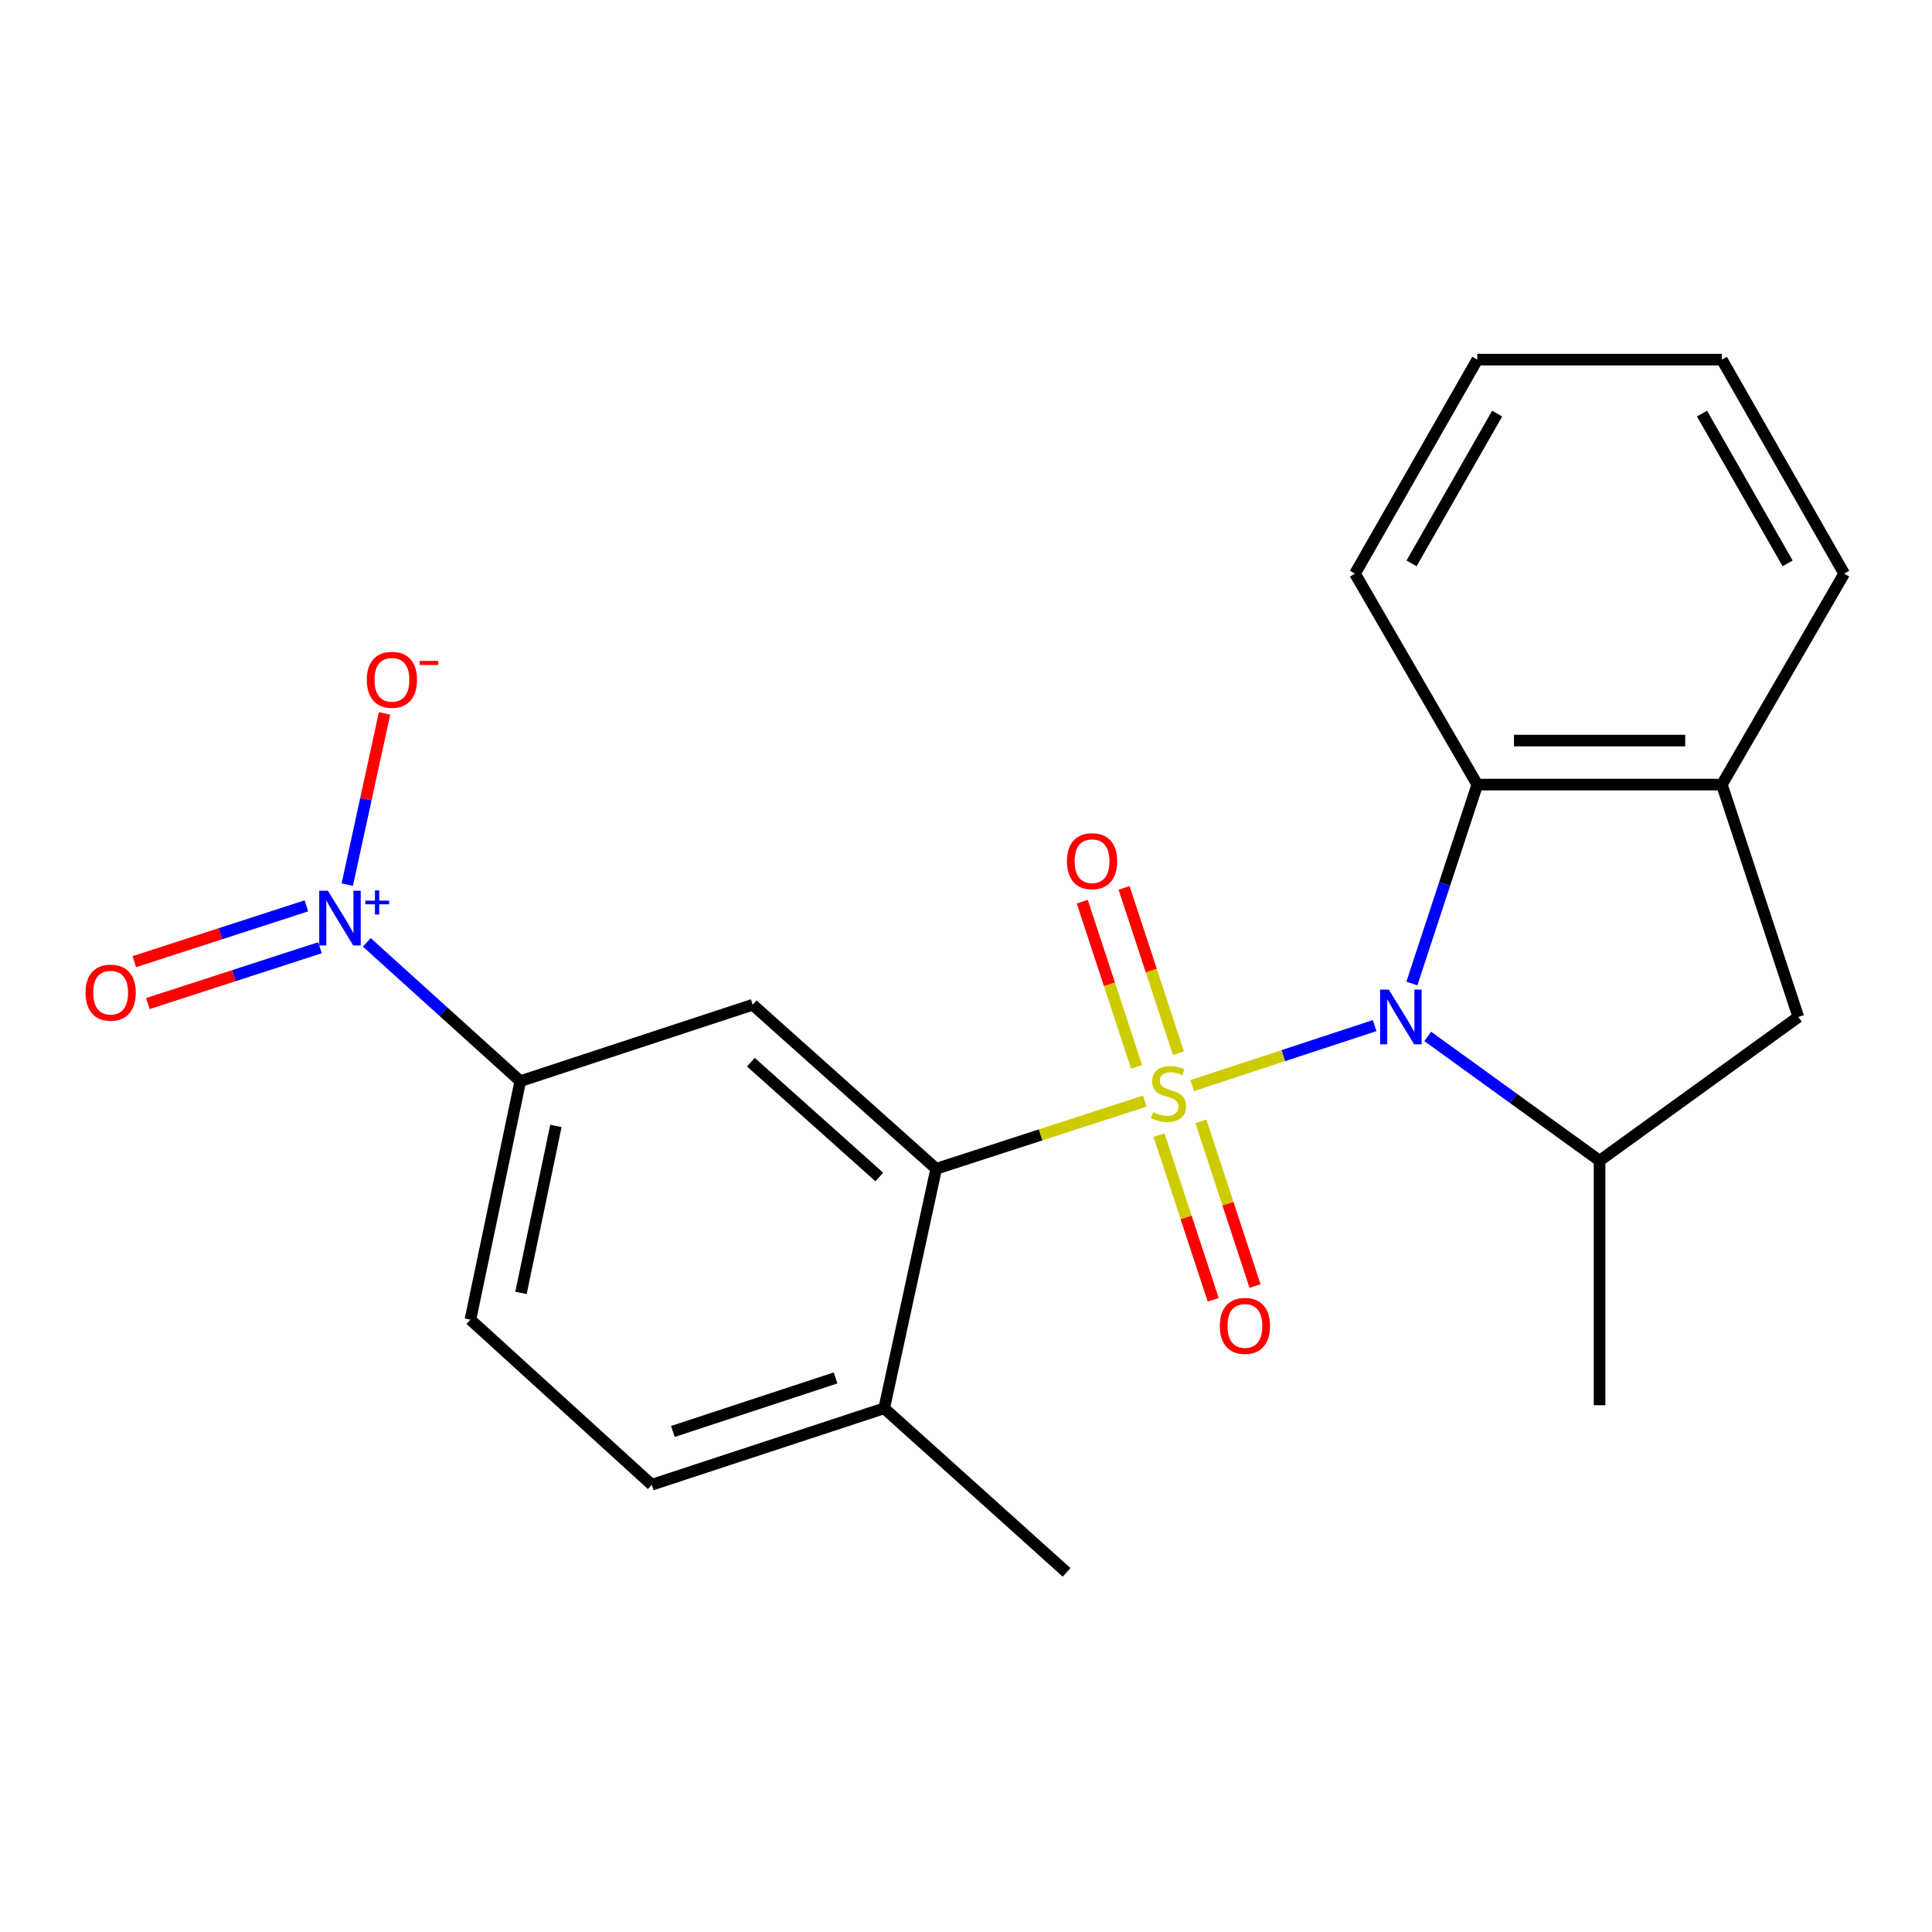 <?xml version='1.0' encoding='iso-8859-1'?>
<svg version='1.1' baseProfile='full'
              xmlns='http://www.w3.org/2000/svg'
                      xmlns:rdkit='http://www.rdkit.org/xml'
                      xmlns:xlink='http://www.w3.org/1999/xlink'
                  xml:space='preserve'
width='1000px' height='1000px' viewBox='0 0 1000 1000'>
<!-- END OF HEADER -->
<rect style='opacity:1.0;fill:#FFFFFF;stroke:none' width='1000' height='1000' x='0' y='0'> </rect>
<path class='bond-0' d='M 617.06,561.911 L 664.285,546.381' style='fill:none;fill-rule:evenodd;stroke:#CCCC00;stroke-width:6px;stroke-linecap:butt;stroke-linejoin:miter;stroke-opacity:1' />
<path class='bond-0' d='M 664.285,546.381 L 711.51,530.852' style='fill:none;fill-rule:evenodd;stroke:#0000FF;stroke-width:6px;stroke-linecap:butt;stroke-linejoin:miter;stroke-opacity:1' />
<path class='bond-1' d='M 592.574,569.91 L 538.568,587.434' style='fill:none;fill-rule:evenodd;stroke:#CCCC00;stroke-width:6px;stroke-linecap:butt;stroke-linejoin:miter;stroke-opacity:1' />
<path class='bond-1' d='M 538.568,587.434 L 484.562,604.958' style='fill:none;fill-rule:evenodd;stroke:#000000;stroke-width:6px;stroke-linecap:butt;stroke-linejoin:miter;stroke-opacity:1' />
<path class='bond-8' d='M 609.952,545.092 L 595.887,502.337' style='fill:none;fill-rule:evenodd;stroke:#CCCC00;stroke-width:6px;stroke-linecap:butt;stroke-linejoin:miter;stroke-opacity:1' />
<path class='bond-8' d='M 595.887,502.337 L 581.821,459.582' style='fill:none;fill-rule:evenodd;stroke:#FF0000;stroke-width:6px;stroke-linecap:butt;stroke-linejoin:miter;stroke-opacity:1' />
<path class='bond-8' d='M 588.304,552.213 L 574.238,509.458' style='fill:none;fill-rule:evenodd;stroke:#CCCC00;stroke-width:6px;stroke-linecap:butt;stroke-linejoin:miter;stroke-opacity:1' />
<path class='bond-8' d='M 574.238,509.458 L 560.173,466.703' style='fill:none;fill-rule:evenodd;stroke:#FF0000;stroke-width:6px;stroke-linecap:butt;stroke-linejoin:miter;stroke-opacity:1' />
<path class='bond-9' d='M 599.924,587.543 L 613.937,630.154' style='fill:none;fill-rule:evenodd;stroke:#CCCC00;stroke-width:6px;stroke-linecap:butt;stroke-linejoin:miter;stroke-opacity:1' />
<path class='bond-9' d='M 613.937,630.154 L 627.949,672.765' style='fill:none;fill-rule:evenodd;stroke:#FF0000;stroke-width:6px;stroke-linecap:butt;stroke-linejoin:miter;stroke-opacity:1' />
<path class='bond-9' d='M 621.573,580.424 L 635.586,623.035' style='fill:none;fill-rule:evenodd;stroke:#CCCC00;stroke-width:6px;stroke-linecap:butt;stroke-linejoin:miter;stroke-opacity:1' />
<path class='bond-9' d='M 635.586,623.035 L 649.598,665.646' style='fill:none;fill-rule:evenodd;stroke:#FF0000;stroke-width:6px;stroke-linecap:butt;stroke-linejoin:miter;stroke-opacity:1' />
<path class='bond-3' d='M 739.006,536.448 L 783.471,568.608' style='fill:none;fill-rule:evenodd;stroke:#0000FF;stroke-width:6px;stroke-linecap:butt;stroke-linejoin:miter;stroke-opacity:1' />
<path class='bond-3' d='M 783.471,568.608 L 827.937,600.768' style='fill:none;fill-rule:evenodd;stroke:#000000;stroke-width:6px;stroke-linecap:butt;stroke-linejoin:miter;stroke-opacity:1' />
<path class='bond-5' d='M 730.79,509.06 L 747.718,457.583' style='fill:none;fill-rule:evenodd;stroke:#0000FF;stroke-width:6px;stroke-linecap:butt;stroke-linejoin:miter;stroke-opacity:1' />
<path class='bond-5' d='M 747.718,457.583 L 764.645,406.107' style='fill:none;fill-rule:evenodd;stroke:#000000;stroke-width:6px;stroke-linecap:butt;stroke-linejoin:miter;stroke-opacity:1' />
<path class='bond-4' d='M 484.562,604.958 L 389.593,520.055' style='fill:none;fill-rule:evenodd;stroke:#000000;stroke-width:6px;stroke-linecap:butt;stroke-linejoin:miter;stroke-opacity:1' />
<path class='bond-4' d='M 455.127,609.213 L 388.649,549.78' style='fill:none;fill-rule:evenodd;stroke:#000000;stroke-width:6px;stroke-linecap:butt;stroke-linejoin:miter;stroke-opacity:1' />
<path class='bond-13' d='M 484.562,604.958 L 457.658,728.934' style='fill:none;fill-rule:evenodd;stroke:#000000;stroke-width:6px;stroke-linecap:butt;stroke-linejoin:miter;stroke-opacity:1' />
<path class='bond-2' d='M 189.852,487.766 L 229.577,523.687' style='fill:none;fill-rule:evenodd;stroke:#0000FF;stroke-width:6px;stroke-linecap:butt;stroke-linejoin:miter;stroke-opacity:1' />
<path class='bond-2' d='M 229.577,523.687 L 269.302,559.607' style='fill:none;fill-rule:evenodd;stroke:#000000;stroke-width:6px;stroke-linecap:butt;stroke-linejoin:miter;stroke-opacity:1' />
<path class='bond-11' d='M 179.739,457.892 L 189.395,413.573' style='fill:none;fill-rule:evenodd;stroke:#0000FF;stroke-width:6px;stroke-linecap:butt;stroke-linejoin:miter;stroke-opacity:1' />
<path class='bond-11' d='M 189.395,413.573 L 199.051,369.254' style='fill:none;fill-rule:evenodd;stroke:#FF0000;stroke-width:6px;stroke-linecap:butt;stroke-linejoin:miter;stroke-opacity:1' />
<path class='bond-12' d='M 158.591,468.867 L 114.051,483.315' style='fill:none;fill-rule:evenodd;stroke:#0000FF;stroke-width:6px;stroke-linecap:butt;stroke-linejoin:miter;stroke-opacity:1' />
<path class='bond-12' d='M 114.051,483.315 L 69.51,497.762' style='fill:none;fill-rule:evenodd;stroke:#FF0000;stroke-width:6px;stroke-linecap:butt;stroke-linejoin:miter;stroke-opacity:1' />
<path class='bond-12' d='M 165.622,490.545 L 121.082,504.992' style='fill:none;fill-rule:evenodd;stroke:#0000FF;stroke-width:6px;stroke-linecap:butt;stroke-linejoin:miter;stroke-opacity:1' />
<path class='bond-12' d='M 121.082,504.992 L 76.542,519.44' style='fill:none;fill-rule:evenodd;stroke:#FF0000;stroke-width:6px;stroke-linecap:butt;stroke-linejoin:miter;stroke-opacity:1' />
<path class='bond-10' d='M 827.937,600.768 L 930.806,526.385' style='fill:none;fill-rule:evenodd;stroke:#000000;stroke-width:6px;stroke-linecap:butt;stroke-linejoin:miter;stroke-opacity:1' />
<path class='bond-16' d='M 827.937,600.768 L 827.937,727.351' style='fill:none;fill-rule:evenodd;stroke:#000000;stroke-width:6px;stroke-linecap:butt;stroke-linejoin:miter;stroke-opacity:1' />
<path class='bond-6' d='M 389.593,520.055 L 269.302,559.607' style='fill:none;fill-rule:evenodd;stroke:#000000;stroke-width:6px;stroke-linecap:butt;stroke-linejoin:miter;stroke-opacity:1' />
<path class='bond-7' d='M 764.645,406.107 L 891.241,406.107' style='fill:none;fill-rule:evenodd;stroke:#000000;stroke-width:6px;stroke-linecap:butt;stroke-linejoin:miter;stroke-opacity:1' />
<path class='bond-7' d='M 783.635,383.318 L 872.252,383.318' style='fill:none;fill-rule:evenodd;stroke:#000000;stroke-width:6px;stroke-linecap:butt;stroke-linejoin:miter;stroke-opacity:1' />
<path class='bond-17' d='M 764.645,406.107 L 701.341,296.907' style='fill:none;fill-rule:evenodd;stroke:#000000;stroke-width:6px;stroke-linecap:butt;stroke-linejoin:miter;stroke-opacity:1' />
<path class='bond-23' d='M 269.302,559.607 L 243.487,683.051' style='fill:none;fill-rule:evenodd;stroke:#000000;stroke-width:6px;stroke-linecap:butt;stroke-linejoin:miter;stroke-opacity:1' />
<path class='bond-23' d='M 287.737,582.789 L 269.666,669.199' style='fill:none;fill-rule:evenodd;stroke:#000000;stroke-width:6px;stroke-linecap:butt;stroke-linejoin:miter;stroke-opacity:1' />
<path class='bond-18' d='M 891.241,406.107 L 954.545,296.907' style='fill:none;fill-rule:evenodd;stroke:#000000;stroke-width:6px;stroke-linecap:butt;stroke-linejoin:miter;stroke-opacity:1' />
<path class='bond-22' d='M 891.241,406.107 L 930.806,526.385' style='fill:none;fill-rule:evenodd;stroke:#000000;stroke-width:6px;stroke-linecap:butt;stroke-linejoin:miter;stroke-opacity:1' />
<path class='bond-15' d='M 457.658,728.934 L 337.354,768.499' style='fill:none;fill-rule:evenodd;stroke:#000000;stroke-width:6px;stroke-linecap:butt;stroke-linejoin:miter;stroke-opacity:1' />
<path class='bond-15' d='M 432.492,713.22 L 348.28,740.915' style='fill:none;fill-rule:evenodd;stroke:#000000;stroke-width:6px;stroke-linecap:butt;stroke-linejoin:miter;stroke-opacity:1' />
<path class='bond-19' d='M 457.658,728.934 L 552.057,813.85' style='fill:none;fill-rule:evenodd;stroke:#000000;stroke-width:6px;stroke-linecap:butt;stroke-linejoin:miter;stroke-opacity:1' />
<path class='bond-14' d='M 243.487,683.051 L 337.354,768.499' style='fill:none;fill-rule:evenodd;stroke:#000000;stroke-width:6px;stroke-linecap:butt;stroke-linejoin:miter;stroke-opacity:1' />
<path class='bond-20' d='M 701.341,296.907 L 764.645,186.15' style='fill:none;fill-rule:evenodd;stroke:#000000;stroke-width:6px;stroke-linecap:butt;stroke-linejoin:miter;stroke-opacity:1' />
<path class='bond-20' d='M 730.622,291.602 L 774.935,214.072' style='fill:none;fill-rule:evenodd;stroke:#000000;stroke-width:6px;stroke-linecap:butt;stroke-linejoin:miter;stroke-opacity:1' />
<path class='bond-24' d='M 954.545,296.907 L 891.241,186.15' style='fill:none;fill-rule:evenodd;stroke:#000000;stroke-width:6px;stroke-linecap:butt;stroke-linejoin:miter;stroke-opacity:1' />
<path class='bond-24' d='M 925.264,291.602 L 880.951,214.072' style='fill:none;fill-rule:evenodd;stroke:#000000;stroke-width:6px;stroke-linecap:butt;stroke-linejoin:miter;stroke-opacity:1' />
<path class='bond-21' d='M 764.645,186.15 L 891.241,186.15' style='fill:none;fill-rule:evenodd;stroke:#000000;stroke-width:6px;stroke-linecap:butt;stroke-linejoin:miter;stroke-opacity:1' />
<path  class='atom-0' d='M 596.815 575.658
Q 597.135 575.778, 598.455 576.338
Q 599.775 576.898, 601.215 577.258
Q 602.695 577.578, 604.135 577.578
Q 606.815 577.578, 608.375 576.298
Q 609.935 574.978, 609.935 572.698
Q 609.935 571.138, 609.135 570.178
Q 608.375 569.218, 607.175 568.698
Q 605.975 568.178, 603.975 567.578
Q 601.455 566.818, 599.935 566.098
Q 598.455 565.378, 597.375 563.858
Q 596.335 562.338, 596.335 559.778
Q 596.335 556.218, 598.735 554.018
Q 601.175 551.818, 605.975 551.818
Q 609.255 551.818, 612.975 553.378
L 612.055 556.458
Q 608.655 555.058, 606.095 555.058
Q 603.335 555.058, 601.815 556.218
Q 600.295 557.338, 600.335 559.298
Q 600.335 560.818, 601.095 561.738
Q 601.895 562.658, 603.015 563.178
Q 604.175 563.698, 606.095 564.298
Q 608.655 565.098, 610.175 565.898
Q 611.695 566.698, 612.775 568.338
Q 613.895 569.938, 613.895 572.698
Q 613.895 576.618, 611.255 578.738
Q 608.655 580.818, 604.295 580.818
Q 601.775 580.818, 599.855 580.258
Q 597.975 579.738, 595.735 578.818
L 596.815 575.658
' fill='#CCCC00'/>
<path  class='atom-1' d='M 718.833 512.225
L 728.113 527.225
Q 729.033 528.705, 730.513 531.385
Q 731.993 534.065, 732.073 534.225
L 732.073 512.225
L 735.833 512.225
L 735.833 540.545
L 731.953 540.545
L 721.993 524.145
Q 720.833 522.225, 719.593 520.025
Q 718.393 517.825, 718.033 517.145
L 718.033 540.545
L 714.353 540.545
L 714.353 512.225
L 718.833 512.225
' fill='#0000FF'/>
<path  class='atom-3' d='M 169.706 461.05
L 178.986 476.05
Q 179.906 477.53, 181.386 480.21
Q 182.866 482.89, 182.946 483.05
L 182.946 461.05
L 186.706 461.05
L 186.706 489.37
L 182.826 489.37
L 172.866 472.97
Q 171.706 471.05, 170.466 468.85
Q 169.266 466.65, 168.906 465.97
L 168.906 489.37
L 165.226 489.37
L 165.226 461.05
L 169.706 461.05
' fill='#0000FF'/>
<path  class='atom-3' d='M 189.082 466.155
L 194.072 466.155
L 194.072 460.901
L 196.289 460.901
L 196.289 466.155
L 201.411 466.155
L 201.411 468.056
L 196.289 468.056
L 196.289 473.336
L 194.072 473.336
L 194.072 468.056
L 189.082 468.056
L 189.082 466.155
' fill='#0000FF'/>
<path  class='atom-9' d='M 552.25 445.752
Q 552.25 438.952, 555.61 435.152
Q 558.97 431.352, 565.25 431.352
Q 571.53 431.352, 574.89 435.152
Q 578.25 438.952, 578.25 445.752
Q 578.25 452.632, 574.85 456.552
Q 571.45 460.432, 565.25 460.432
Q 559.01 460.432, 555.61 456.552
Q 552.25 452.672, 552.25 445.752
M 565.25 457.232
Q 569.57 457.232, 571.89 454.352
Q 574.25 451.432, 574.25 445.752
Q 574.25 440.192, 571.89 437.392
Q 569.57 434.552, 565.25 434.552
Q 560.93 434.552, 558.57 437.352
Q 556.25 440.152, 556.25 445.752
Q 556.25 451.472, 558.57 454.352
Q 560.93 457.232, 565.25 457.232
' fill='#FF0000'/>
<path  class='atom-10' d='M 631.367 686.296
Q 631.367 679.496, 634.727 675.696
Q 638.087 671.896, 644.367 671.896
Q 650.647 671.896, 654.007 675.696
Q 657.367 679.496, 657.367 686.296
Q 657.367 693.176, 653.967 697.096
Q 650.567 700.976, 644.367 700.976
Q 638.127 700.976, 634.727 697.096
Q 631.367 693.216, 631.367 686.296
M 644.367 697.776
Q 648.687 697.776, 651.007 694.896
Q 653.367 691.976, 653.367 686.296
Q 653.367 680.736, 651.007 677.936
Q 648.687 675.096, 644.367 675.096
Q 640.047 675.096, 637.687 677.896
Q 635.367 680.696, 635.367 686.296
Q 635.367 692.016, 637.687 694.896
Q 640.047 697.776, 644.367 697.776
' fill='#FF0000'/>
<path  class='atom-12' d='M 189.858 351.859
Q 189.858 345.059, 193.218 341.259
Q 196.578 337.459, 202.858 337.459
Q 209.138 337.459, 212.498 341.259
Q 215.858 345.059, 215.858 351.859
Q 215.858 358.739, 212.458 362.659
Q 209.058 366.539, 202.858 366.539
Q 196.618 366.539, 193.218 362.659
Q 189.858 358.779, 189.858 351.859
M 202.858 363.339
Q 207.178 363.339, 209.498 360.459
Q 211.858 357.539, 211.858 351.859
Q 211.858 346.299, 209.498 343.499
Q 207.178 340.659, 202.858 340.659
Q 198.538 340.659, 196.178 343.459
Q 193.858 346.259, 193.858 351.859
Q 193.858 357.579, 196.178 360.459
Q 198.538 363.339, 202.858 363.339
' fill='#FF0000'/>
<path  class='atom-12' d='M 217.178 342.082
L 226.867 342.082
L 226.867 344.194
L 217.178 344.194
L 217.178 342.082
' fill='#FF0000'/>
<path  class='atom-13' d='M 44.271 513.792
Q 44.271 506.992, 47.631 503.192
Q 50.991 499.392, 57.271 499.392
Q 63.551 499.392, 66.911 503.192
Q 70.271 506.992, 70.271 513.792
Q 70.271 520.672, 66.871 524.592
Q 63.471 528.472, 57.271 528.472
Q 51.031 528.472, 47.631 524.592
Q 44.271 520.712, 44.271 513.792
M 57.271 525.272
Q 61.591 525.272, 63.911 522.392
Q 66.271 519.472, 66.271 513.792
Q 66.271 508.232, 63.911 505.432
Q 61.591 502.592, 57.271 502.592
Q 52.951 502.592, 50.591 505.392
Q 48.271 508.192, 48.271 513.792
Q 48.271 519.512, 50.591 522.392
Q 52.951 525.272, 57.271 525.272
' fill='#FF0000'/>
</svg>
